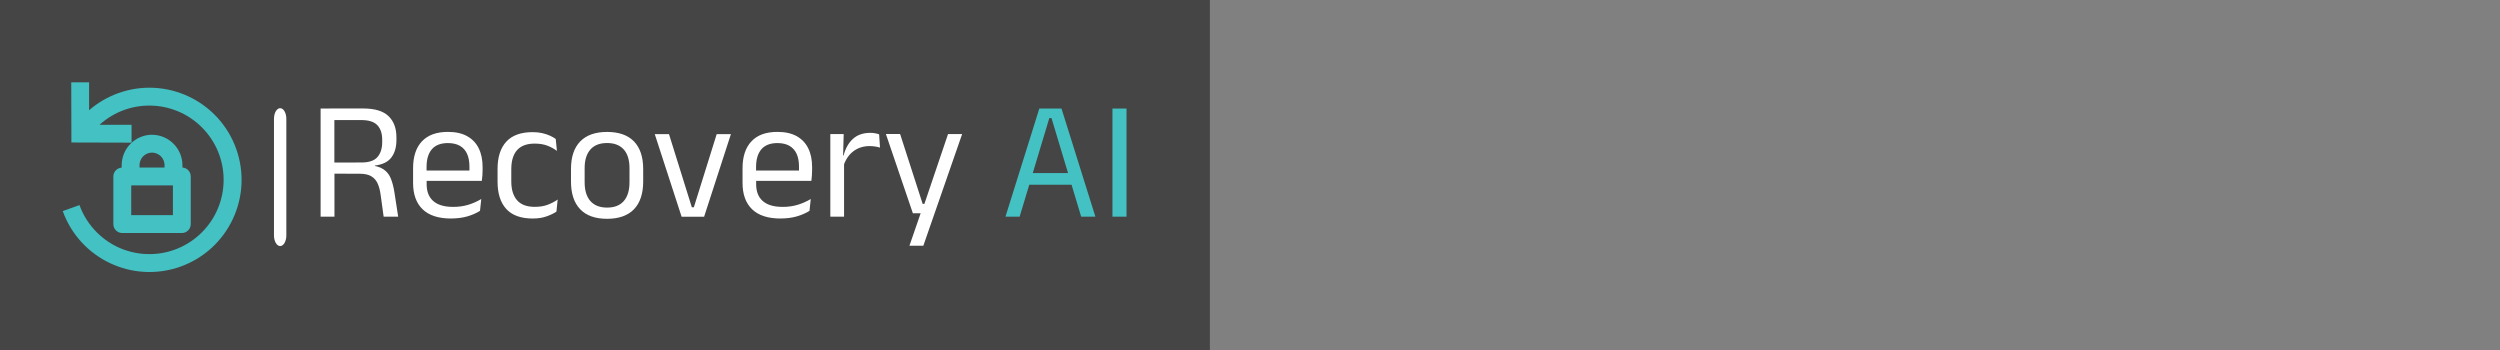 <?xml version="1.0" encoding="UTF-8"?>
<svg id="Layer_1" xmlns="http://www.w3.org/2000/svg" viewBox="0 0 606.36 85">
  <rect x="0" y="0" width="606.36" height="85" fill="#808080" stroke="none"/>
  <defs>
    <style>
      .cls-1 {
        fill: #454545;
      }

      .cls-2 {
        fill: #43c1c3;
      }

      .cls-3 {
        fill: #fff;
      }
    </style>
  </defs>
  <rect class="cls-1" x="-4.05" y="-.28" width="297.5" height="85.75"/>
  <g id="tight-bounds">
    <g>
      <path id="yte-0" class="cls-3" d="M67.95,26.24h0c.83,0,1.5,1.16,1.5,2.58v28.28c0,1.43-.67,2.58-1.5,2.58h0c-.83,0-1.5-1.16-1.5-2.58v-28.28c0-1.43.67-2.58,1.5-2.58Z"/>
      <g id="textblocktransform">
        <g id="text-0">
          <path class="cls-3" d="M96.56,52.55h-3.51l-.74-5.38c-.14-1.01-.37-1.89-.7-2.63-.33-.75-.83-1.34-1.51-1.76-.68-.43-1.64-.64-2.88-.64h0l-7.12-.02v-2.69l7.61-.02c1.79,0,3.08-.44,3.84-1.32.77-.89,1.15-2.09,1.15-3.6h0v-.62c0-1.5-.39-2.67-1.17-3.5-.78-.83-2.08-1.25-3.9-1.25h-7.63v-2.81h8.08c2.82,0,4.87.62,6.15,1.85,1.28,1.24,1.92,2.94,1.92,5.12h0v.7c0,1.71-.4,3.11-1.21,4.19-.8,1.09-2.14,1.75-4.02,1.98h0v.41l-1.45-.51c1.52.11,2.69.44,3.51.99.83.55,1.44,1.31,1.82,2.27.38.96.68,2.11.88,3.45h0l.89,5.77ZM81.13,52.55h-3.37v-26.22h3.34v14.01l.02,1.3v10.92ZM109.39,53h0c-3.05,0-5.35-.75-6.89-2.24-1.54-1.49-2.31-3.62-2.31-6.4h0v-3.57c0-2.82.72-4.99,2.15-6.51,1.44-1.53,3.54-2.29,6.3-2.29h0c1.86,0,3.41.34,4.65,1.03,1.25.69,2.19,1.67,2.82,2.95.63,1.27.94,2.79.94,4.56h0v.74c0,.44-.02.88-.05,1.31-.04.44-.08.87-.14,1.29h-3.05c.03-.66.04-1.28.05-1.86,0-.59,0-1.13,0-1.63h0c0-1.21-.19-2.24-.58-3.09s-.97-1.49-1.74-1.93c-.78-.44-1.75-.66-2.91-.66h0c-1.72,0-3.02.5-3.88,1.49-.86,1-1.29,2.43-1.29,4.29h0v1.9l.02.41v1.91c0,.83.12,1.58.37,2.26.25.67.63,1.24,1.16,1.73.53.49,1.2.86,2.02,1.11.81.25,1.78.38,2.9.38h0c1.3,0,2.51-.17,3.64-.51,1.12-.34,2.17-.81,3.16-1.4h0l-.31,2.87c-.89.56-1.92,1.01-3.09,1.35-1.18.33-2.48.5-3.92.5ZM116.16,43.87h-14.24v-2.5h14.24v2.5ZM129.2,53h0c-2.87,0-5.01-.78-6.42-2.33-1.4-1.55-2.1-3.75-2.1-6.6h0v-3.12c0-2.86.71-5.05,2.12-6.59,1.41-1.54,3.54-2.31,6.4-2.31h0c.85,0,1.62.08,2.31.24.7.16,1.33.36,1.88.62.55.25,1.02.51,1.4.79h0l.29,2.9c-.64-.49-1.4-.91-2.29-1.26-.88-.34-1.92-.51-3.1-.51h0c-1.92,0-3.34.53-4.28,1.59-.94,1.06-1.4,2.6-1.4,4.62h0v2.95c0,1.99.47,3.51,1.4,4.58.94,1.07,2.37,1.6,4.28,1.6h0c1.23,0,2.29-.17,3.18-.52.9-.34,1.69-.76,2.39-1.25h0l-.3,2.93c-.6.41-1.39.79-2.36,1.14-.97.35-2.1.53-3.4.53ZM147.24,53.07h0c-2.87,0-5.05-.78-6.53-2.33-1.48-1.55-2.22-3.79-2.22-6.71h0v-3.05c0-2.9.74-5.12,2.23-6.67,1.49-1.54,3.67-2.31,6.52-2.31h0c2.87,0,5.05.77,6.54,2.31,1.48,1.55,2.22,3.77,2.22,6.67h0v3.05c0,2.92-.74,5.15-2.22,6.71-1.49,1.55-3.67,2.33-6.54,2.33ZM147.24,50.35h0c1.78,0,3.13-.53,4.05-1.58.92-1.06,1.39-2.57,1.39-4.56h0v-3.43c0-1.97-.46-3.48-1.39-4.52s-2.28-1.57-4.05-1.57h0c-1.76,0-3.11.52-4.04,1.57s-1.4,2.55-1.4,4.52h0v3.43c0,1.98.47,3.5,1.4,4.56.93,1.05,2.28,1.58,4.04,1.58ZM167.8,50.27h.49l5.54-17.74h3.45l-6.5,20.03h-5.46l-6.51-20.03h3.45l5.54,17.74ZM189.31,53h0c-3.05,0-5.35-.75-6.89-2.24-1.55-1.49-2.32-3.62-2.32-6.4h0v-3.57c0-2.82.72-4.99,2.16-6.51,1.43-1.53,3.53-2.29,6.3-2.29h0c1.86,0,3.41.34,4.66,1.03,1.24.69,2.18,1.67,2.81,2.95.63,1.27.94,2.79.94,4.56h0v.74c0,.44-.02.88-.05,1.31-.03.44-.08.87-.13,1.29h-3.06c.03-.66.05-1.28.06-1.86,0-.59,0-1.13,0-1.63h0c0-1.21-.19-2.24-.58-3.09-.39-.84-.98-1.49-1.75-1.93s-1.74-.66-2.91-.66h0c-1.72,0-3.01.5-3.87,1.49-.86,1-1.3,2.43-1.3,4.29h0v1.9l.02.41v1.91c0,.83.12,1.58.37,2.26.25.67.63,1.24,1.16,1.73s1.2.86,2.01,1.11c.82.25,1.78.38,2.91.38h0c1.3,0,2.51-.17,3.63-.51,1.12-.34,2.17-.81,3.16-1.4h0l-.3,2.87c-.89.56-1.93,1.01-3.1,1.35-1.18.33-2.48.5-3.91.5ZM196.08,43.87h-14.24v-2.5h14.24v2.5ZM204.55,40.3h0l-.76-2.56.82-.04c.44-1.7,1.19-3.03,2.26-4.01,1.07-.98,2.48-1.47,4.24-1.47h0c.44,0,.83.04,1.18.11.35.07.66.15.94.25h0l.21,3.22c-.34-.11-.72-.2-1.14-.26-.42-.07-.88-.11-1.39-.11h0c-1.5,0-2.82.42-3.93,1.26-1.11.84-1.92,2.05-2.43,3.63ZM204.71,52.55h-3.32v-20.03h3.24l-.16,5.91.25.25v13.87ZM223.79,49.45h1.9l-1.74.76,5.99-17.69h3.42l-9.41,27.08h-3.37l3.16-9.15,1.45,1.27h-3.78l-6.54-19.21h3.45l5.46,16.92Z"/>
          <path class="cls-2" d="M247.32,52.55h-3.45l8.21-26.22h5.38l8.22,26.22h-3.45l-7.2-23.92h-.52l-7.2,23.92ZM260.74,44.81h-11.94v-2.83h11.94v2.83ZM273.23,26.33v26.22h-3.41v-26.22h3.41Z"/>
        </g>
      </g>
      <g>
        <path class="cls-2" d="M21.61,26.72v-6.75h-4.33l.04,14.59,14.59.04v-4.33h-7.77c7.37-6.68,18.76-6.11,25.44,1.27,6.68,7.37,6.11,18.76-1.27,25.44-7.12,6.44-18.04,6.17-24.82-.62-1.88-1.87-3.32-4.13-4.21-6.62l-4.06,1.46c4.18,11.61,16.99,17.63,28.6,13.45,11.61-4.18,17.63-16.99,13.45-28.6-4.18-11.61-16.99-17.63-28.6-13.45-2.58.93-4.98,2.33-7.05,4.13"/>
        <path class="cls-2" d="M36.88,32.68c-4.08.02-7.38,3.34-7.37,7.43v.54c-1.14.08-2.02,1.02-2.02,2.17v11.53c0,1.2.97,2.17,2.17,2.17h14.44c1.2,0,2.17-.97,2.17-2.17v-11.55c0-1.14-.88-2.09-2.02-2.17v-.54c0-4.07-3.29-7.38-7.37-7.4M36.88,37.01c1.69.02,3.05,1.4,3.03,3.09v.54h-6.07v-.54c-.02-1.69,1.34-3.08,3.03-3.09M41.94,52.18h-10.11v-7.22h10.11v7.22Z"/>
      </g>
    </g>
  </g>
</svg>